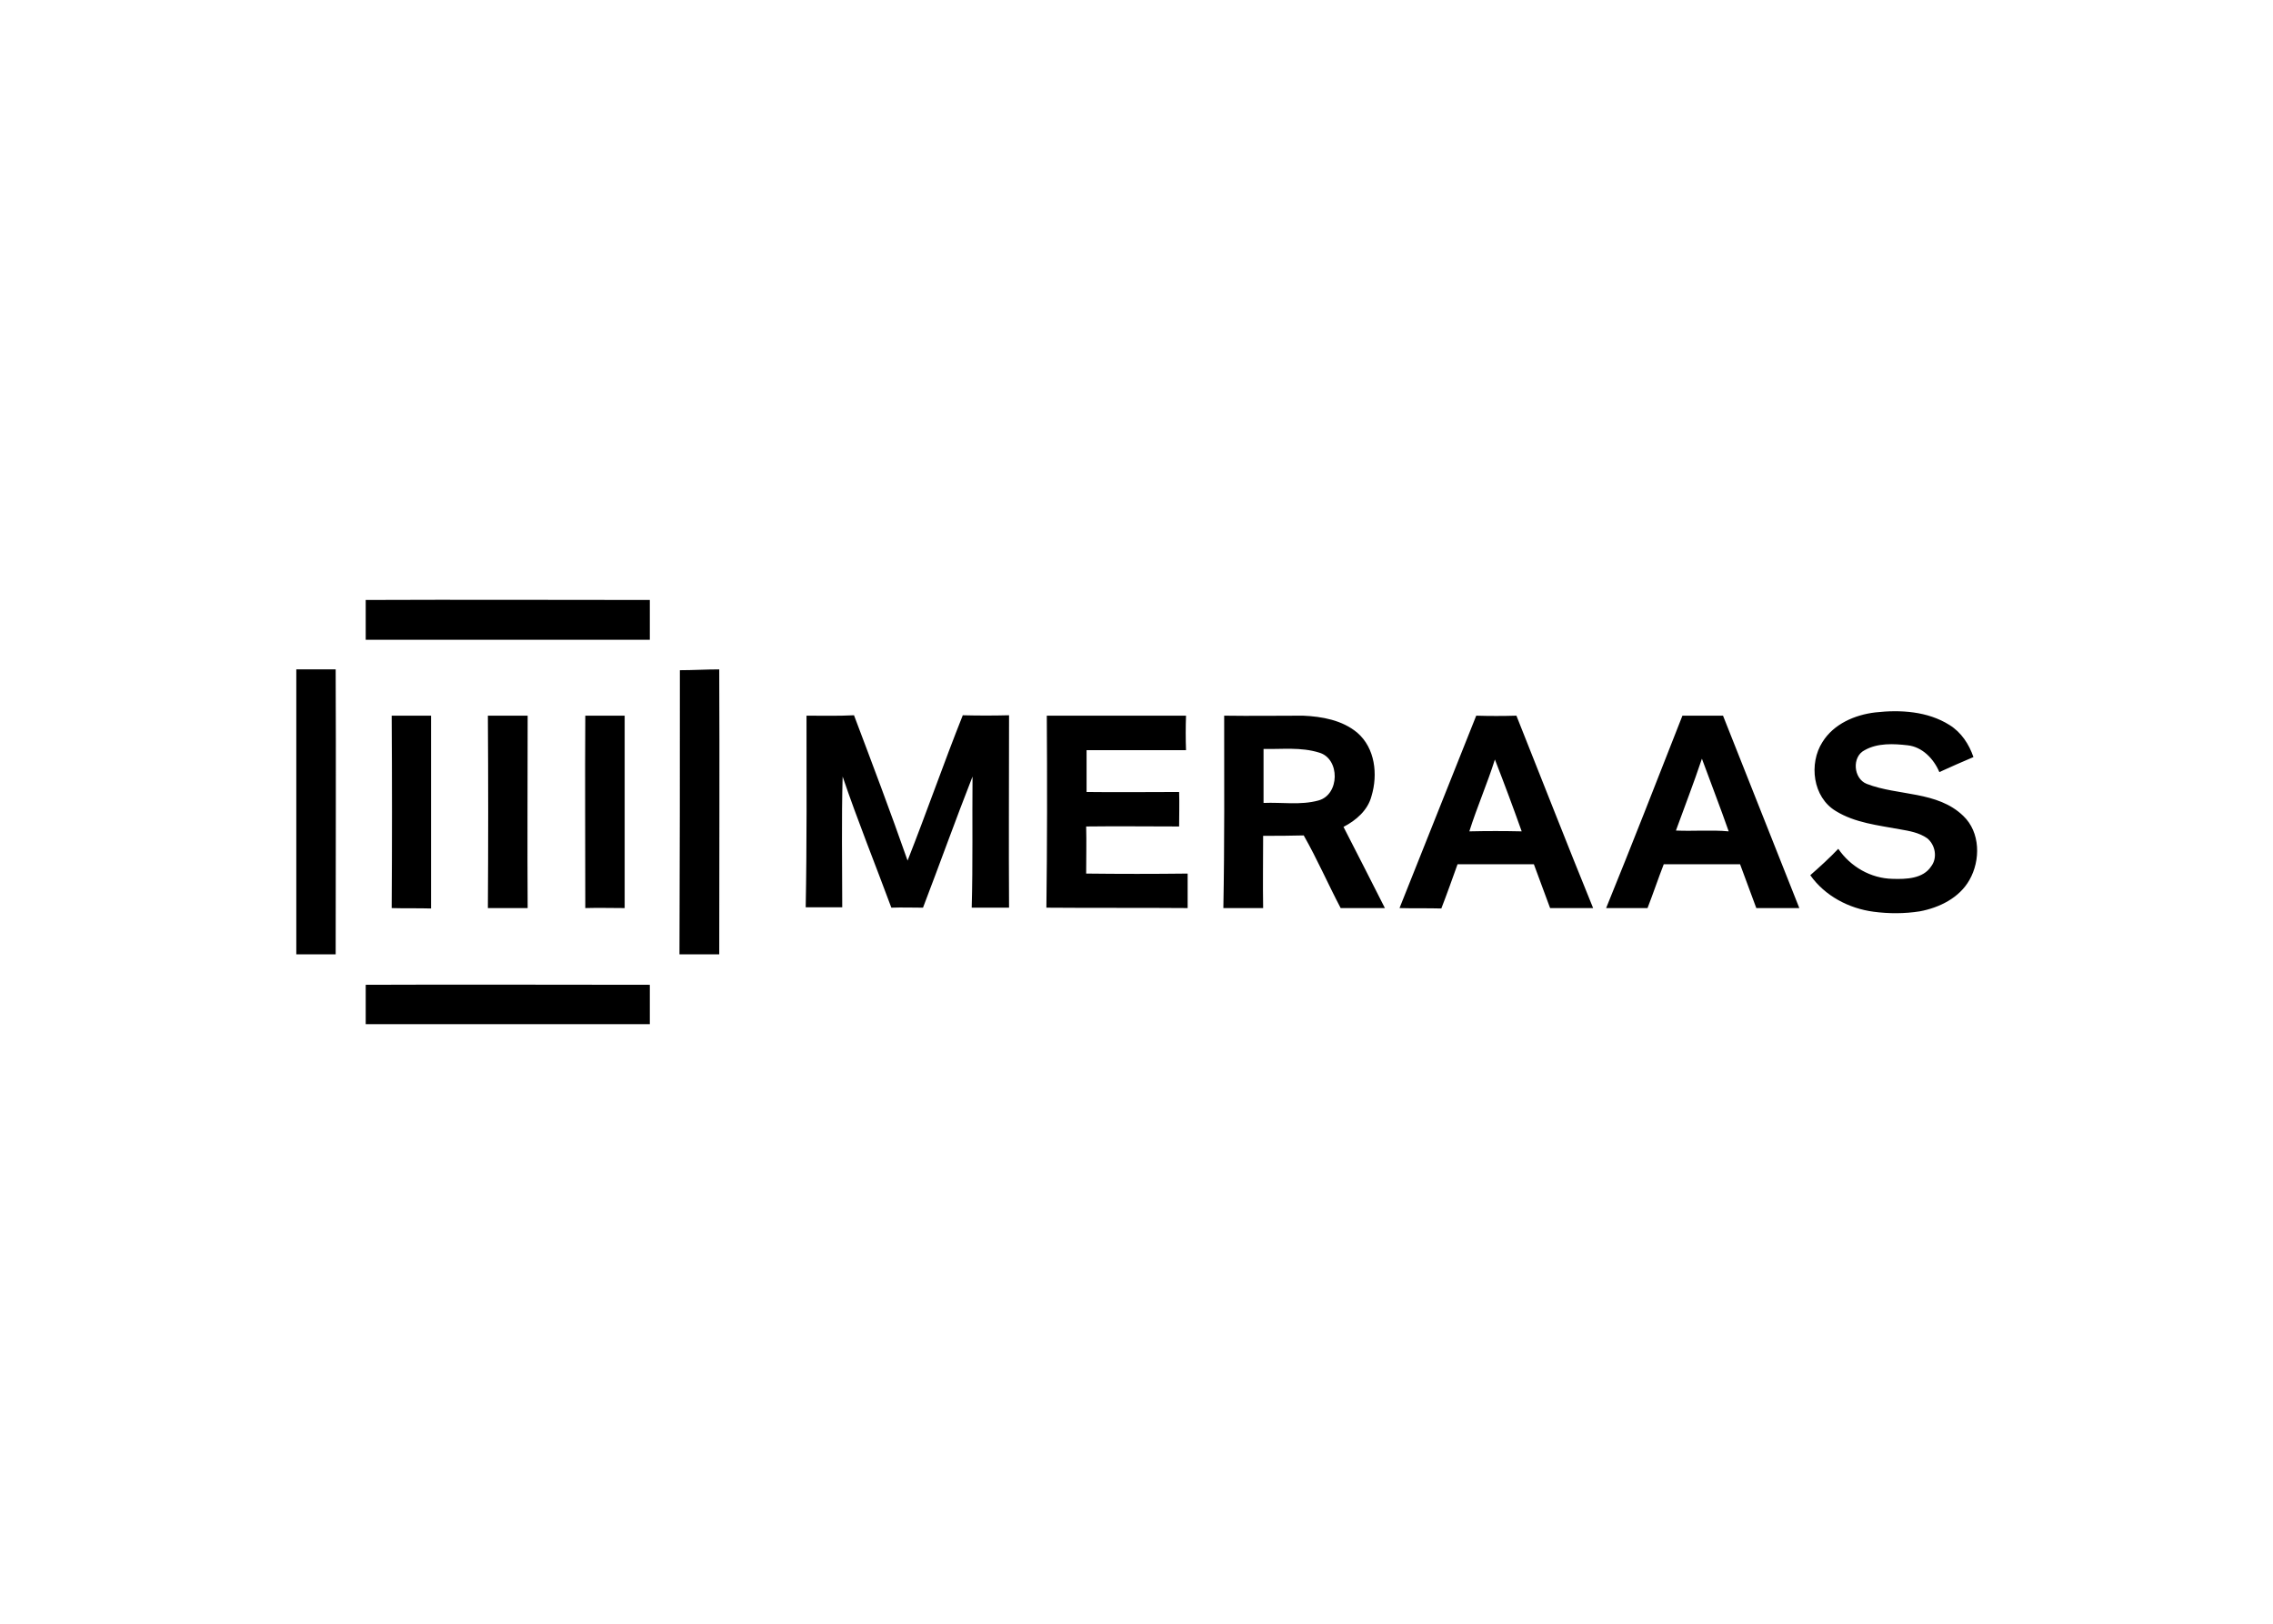 <?xml version="1.0" encoding="utf-8"?>
<!-- Generator: Adobe Illustrator 25.0.1, SVG Export Plug-In . SVG Version: 6.00 Build 0)  -->
<svg version="1.0" id="katman_1" xmlns="http://www.w3.org/2000/svg" xmlns:xlink="http://www.w3.org/1999/xlink" x="0px" y="0px"
	 viewBox="0 0 560 400" style="enable-background:new 0 0 560 400;" xml:space="preserve">
<style type="text/css">
	.st0{fill-rule:evenodd;clip-rule:evenodd;}
</style>
<path class="st0" d="M90.1,242.6c23.3-0.1,46.7,0,70,0c0,3.2,0,6.5,0,9.7c-23.3,0-46.7,0-70,0C90.1,249,90.1,245.8,90.1,242.6
	L90.1,242.6z M73,164.9c3.2,0,6.4,0,9.7,0c0.1,23.4,0,46.8,0,70.2c-3.2,0-6.5,0-9.7,0C73,211.7,73,188.3,73,164.9L73,164.9z
	 M167.5,165.1c3.3,0,6.5-0.2,9.7-0.2c0.1,23.4,0,46.8,0,70.2c-3.3,0-6.5,0-9.8,0C167.5,211.8,167.5,188.4,167.5,165.1L167.5,165.1z
	 M462,175.5c6.2-0.7,12.9-0.3,18.3,3.1c2.9,1.8,4.8,4.7,5.9,7.9c-2.8,1.2-5.6,2.4-8.4,3.7c-1.4-3.3-4.2-6.2-7.8-6.6
	c-3.5-0.4-7.4-0.6-10.6,1.2c-3.2,1.6-2.8,7,0.5,8.3c7.7,3,17.4,1.7,23.8,7.9c4.2,4,4.3,10.9,1.5,15.8c-2.5,4.4-7.4,6.8-12.2,7.7
	c-3.8,0.6-7.6,0.6-11.4,0.1c-6.1-0.8-12-3.9-15.6-9c2.4-2.1,4.7-4.2,6.9-6.5c3,4.4,8,7.3,13.4,7.4c3.3,0.1,7.5,0,9.5-3.1
	c1.6-2.1,1-5.3-1-6.9c-2-1.4-4.4-1.8-6.7-2.2c-5.4-1-11.1-1.6-15.8-4.5c-5.7-3.4-6.7-11.7-3.3-17C451.8,178.3,457,176.1,462,175.5
	L462,175.5z M301.6,176.3c6.5,0.1,13,0,19.4,0c4.7,0.2,9.7,1.1,13.4,4.2c4.4,3.8,5.1,10.3,3.5,15.6c-0.9,3.5-3.8,6-6.9,7.6
	c3.4,6.6,6.8,13.3,10.2,20c-3.6,0-7.2,0-10.9,0c-3.1-5.9-5.8-12.1-9.1-17.9c-3.3,0.1-6.7,0.1-10,0.1c0,5.9-0.1,11.8,0,17.8
	c-3.3,0-6.5,0-9.8,0C301.7,207.9,301.6,192.1,301.6,176.3L301.6,176.3z M198.7,176.3c3.9,0,7.8,0.1,11.7-0.1
	c4.5,11.9,9,23.8,13.2,35.8c4.7-11.9,8.9-24,13.6-35.8c3.8,0.1,7.6,0.1,11.4,0c0,15.8-0.1,31.6,0,47.4c-3.1,0-6.1,0-9.2,0
	c0.3-10.8,0.1-21.6,0.2-32.3c-4.2,10.7-8.1,21.6-12.2,32.3c-2.6,0-5.2-0.1-7.8,0c-4-10.8-8.3-21.4-12-32.3
	c-0.3,10.7-0.1,21.5-0.1,32.2c-3,0-6,0-9,0C198.8,207.9,198.7,192.1,198.7,176.3L198.7,176.3z M96.5,176.3l9.7,0
	c0,15.8,0,31.6,0,47.5c-3.2-0.1-6.5,0-9.7-0.1C96.6,207.9,96.6,192.1,96.5,176.3z M144.2,176.3c3.2,0,6.4,0,9.7,0
	c0,15.8,0,31.6,0,47.4c-3.2,0-6.5-0.1-9.7,0C144.2,207.9,144.1,192.1,144.2,176.3L144.2,176.3z M414.5,176.3c3.3,0,6.6,0,10,0
	c6.3,15.8,12.5,31.6,18.8,47.4c-3.5,0-7.1,0-10.6,0c-1.3-3.6-2.7-7.2-4-10.8c-6.3,0-12.5,0-18.8,0c-1.4,3.6-2.6,7.2-4,10.8
	c-3.4,0-6.8,0-10.2,0C402.1,208,408.3,192.1,414.5,176.3L414.5,176.3z M257.9,176.3c11.4,0,22.9,0,34.3,0c-0.1,2.8-0.1,5.7,0,8.5
	c-8.2,0-16.4,0-24.5,0c0,3.4,0,6.8,0,10.3c7.6,0.1,15.2,0,22.8,0c0.1,2.8,0,5.7,0,8.5c-7.6,0-15.3-0.1-22.9,0c0.1,3.9,0,7.7,0,11.6
	c8.3,0.1,16.7,0.1,25,0c0,2.8,0,5.7,0,8.5c-11.6-0.1-23.2,0-34.8-0.1C258,207.9,258,192.1,257.9,176.3L257.9,176.3z M120.2,176.3
	c3.3,0,6.5,0,9.8,0c0,15.8-0.1,31.6,0,47.4c-3.3,0-6.5,0-9.8,0C120.3,207.9,120.3,192.1,120.2,176.3L120.2,176.3z M344.8,223.7
	l18.9-47.4c3.3,0.1,6.6,0.1,9.9,0c6.3,15.8,12.5,31.7,18.9,47.4c-3.5,0-7.1,0-10.6,0c-1.3-3.6-2.7-7.2-4-10.8c-6.2,0-12.5,0-18.8,0
	c-1.3,3.6-2.6,7.3-4,10.9C351.6,223.7,348.2,223.8,344.8,223.7L344.8,223.7z M412.9,204.6c4.3,0.2,8.7-0.2,13,0.2
	c-2.1-6-4.4-11.9-6.6-17.9C417.3,192.9,415,198.8,412.9,204.6L412.9,204.6z M362,204.8c4.3-0.1,8.6-0.1,12.9,0
	c-2.1-5.9-4.3-11.8-6.6-17.7C366.4,193.1,363.9,198.8,362,204.8z M311.3,184.5l0,13.3c4.5-0.2,9.1,0.6,13.5-0.6
	c5.3-1.4,5.4-10.3,0.2-11.8C320.5,184,315.9,184.6,311.3,184.5L311.3,184.5z M90.1,147.8c23.3-0.1,46.7,0,70,0c0,3.3,0,6.5,0,9.8
	c-23.3,0-46.7,0-70,0C90.1,154.3,90.1,151,90.1,147.8L90.1,147.8z"/>
</svg>
